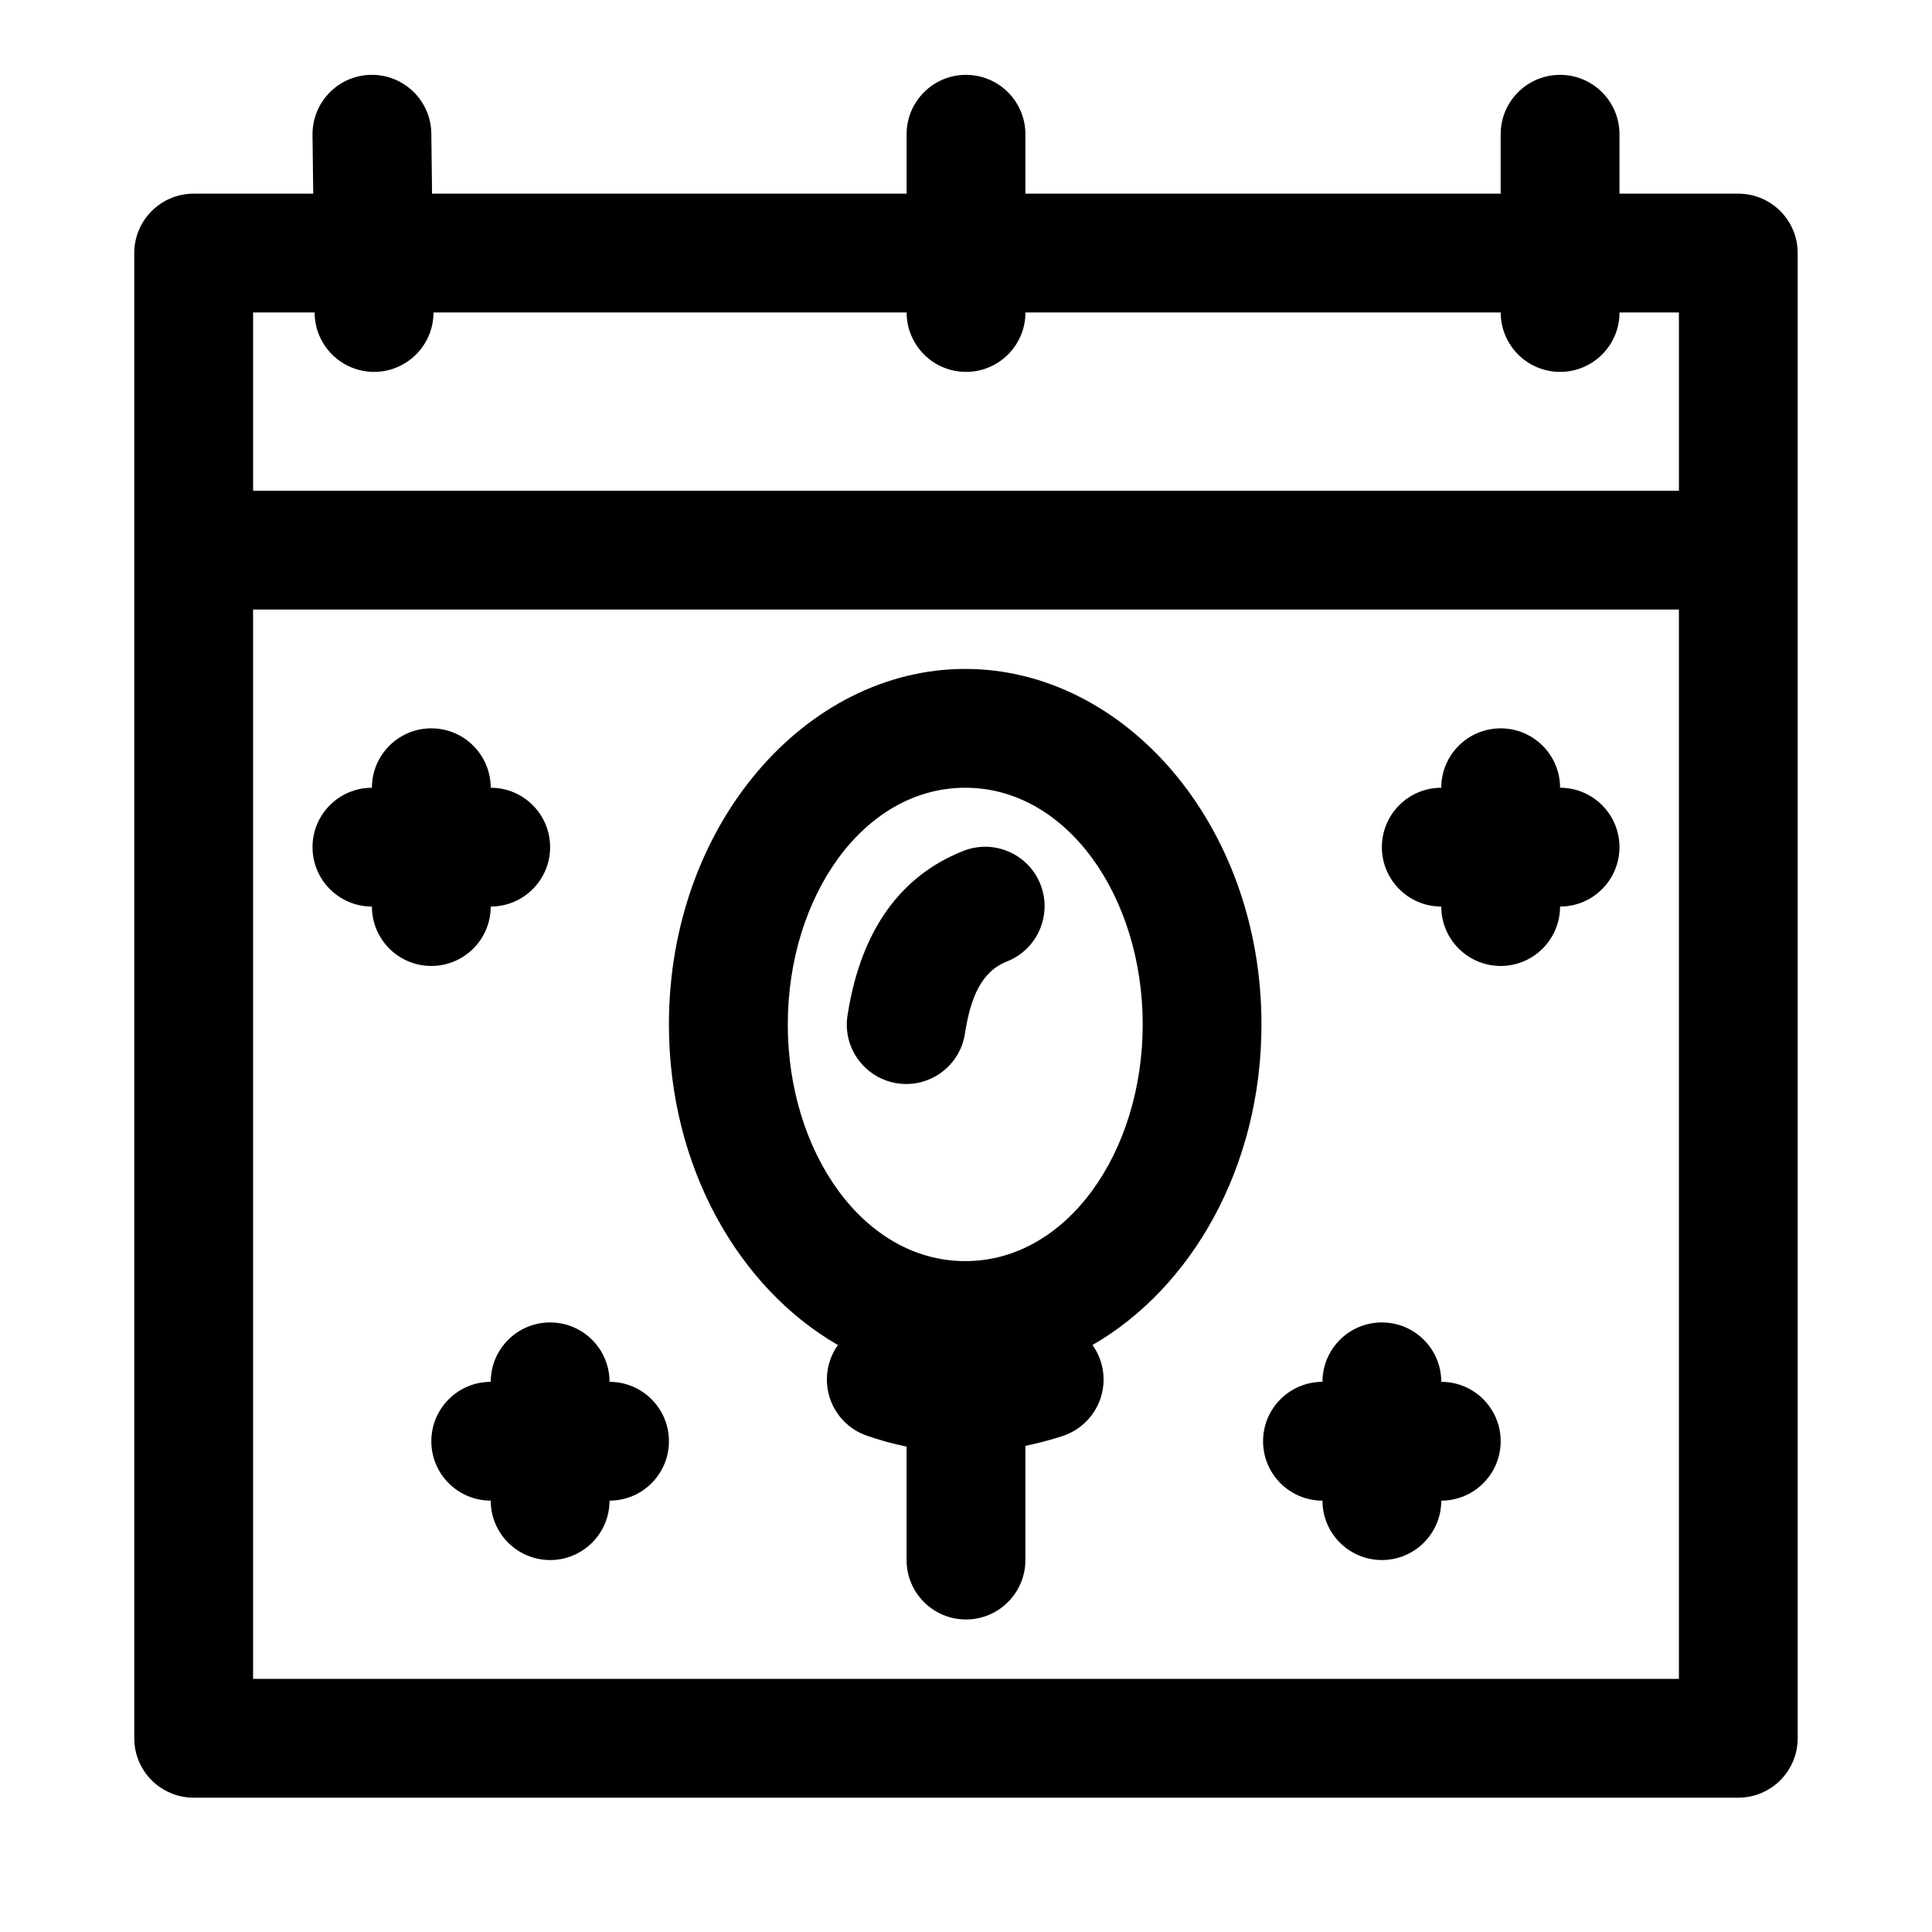 <?xml version="1.0" encoding="UTF-8"?>
<!-- Uploaded to: ICON Repo, www.iconrepo.com, Generator: ICON Repo Mixer Tools -->
<svg fill="#000000" width="800px" height="800px" version="1.1" viewBox="144 144 512 512" xmlns="http://www.w3.org/2000/svg">
 <path d="m227 195.32h-31.676c-8.691 0-15.742 7.055-15.742 15.742v393.6c0 8.691 7.055 15.742 15.742 15.742h409.34c8.691 0 15.742-7.055 15.742-15.742v-393.6c0-8.691-7.055-15.742-15.742-15.742h-31.488v-15.742c0-8.691-7.055-15.742-15.742-15.742-8.691 0-15.742 7.055-15.742 15.742v15.742h-125.95v-15.742c0-8.691-7.055-15.742-15.742-15.742-8.691 0-15.742 7.055-15.742 15.742v15.742h-125.76l-0.188-15.934c-0.109-8.691-7.242-15.648-15.934-15.555-8.691 0.109-15.648 7.242-15.555 15.934l0.188 15.555zm361.93 110.21v283.39h-377.86v-283.39zm-222.87 194.91-0.27 0.395c-2.707 4.047-3.387 9.133-1.844 13.746 1.543 4.629 5.133 8.266 9.73 9.871 3.512 1.227 7.039 2.188 10.578 2.914v30.07c0 8.691 7.055 15.742 15.742 15.742 8.691 0 15.742-7.055 15.742-15.742v-30.262c3.258-0.676 6.535-1.543 9.824-2.598 4.691-1.527 8.406-5.164 10.027-9.824s0.961-9.809-1.793-13.918l-0.27-0.395c26.152-15.066 44.777-47.059 44.777-84.953 0-52.852-36.227-94.211-78.516-94.211-42.289 0-78.516 41.359-78.516 94.211 0 37.895 18.625 69.887 44.777 84.953zm128.41 9.762c-8.691 0-15.742 7.055-15.742 15.742 0 8.691 7.055 15.742 15.742 15.742 0 8.691 7.055 15.742 15.742 15.742 8.691 0 15.742-7.055 15.742-15.742 8.691 0 15.742-7.055 15.742-15.742 0-8.691-7.055-15.742-15.742-15.742 0-8.691-7.055-15.742-15.742-15.742-8.691 0-15.742 7.055-15.742 15.742zm-220.42 0c-8.691 0-15.742 7.055-15.742 15.742 0 8.691 7.055 15.742 15.742 15.742 0 8.691 7.055 15.742 15.742 15.742 8.691 0 15.742-7.055 15.742-15.742 8.691 0 15.742-7.055 15.742-15.742 0-8.691-7.055-15.742-15.742-15.742 0-8.691-7.055-15.742-15.742-15.742-8.691 0-15.742 7.055-15.742 15.742zm125.75-157.44c27.031 0 47.027 28.938 47.027 62.723s-19.996 62.723-47.027 62.723-47.027-28.938-47.027-62.723 19.996-62.723 47.027-62.723zm-0.078 65.164c1.449-9.43 4.281-16.438 11.133-19.129 8.078-3.18 12.059-12.328 8.879-20.422-3.18-8.078-12.328-12.059-20.422-8.879-16.5 6.504-27.207 20.875-30.715 43.641-1.324 8.582 4.582 16.625 13.16 17.949 8.598 1.324 16.641-4.566 17.965-13.16zm-157.16-65.164c-8.691 0-15.742 7.055-15.742 15.742 0 8.691 7.055 15.742 15.742 15.742 0 8.691 7.055 15.742 15.742 15.742 8.691 0 15.742-7.055 15.742-15.742 8.691 0 15.742-7.055 15.742-15.742 0-8.691-7.055-15.742-15.742-15.742 0-8.691-7.055-15.742-15.742-15.742-8.691 0-15.742 7.055-15.742 15.742zm283.39 0c-8.691 0-15.742 7.055-15.742 15.742 0 8.691 7.055 15.742 15.742 15.742 0 8.691 7.055 15.742 15.742 15.742 8.691 0 15.742-7.055 15.742-15.742 8.691 0 15.742-7.055 15.742-15.742 0-8.691-7.055-15.742-15.742-15.742 0-8.691-7.055-15.742-15.742-15.742-8.691 0-15.742 7.055-15.742 15.742zm-314.88-78.719h377.86v-47.23h-15.742c0 8.691-7.055 15.742-15.742 15.742-8.691 0-15.742-7.055-15.742-15.742h-125.95c0 8.691-7.055 15.742-15.742 15.742-8.691 0-15.742-7.055-15.742-15.742h-125.39c0 8.598-6.926 15.633-15.555 15.742-8.691 0.094-15.84-6.863-15.934-15.555v-0.188h-16.312v47.23z" fill-rule="evenodd"/>
</svg>